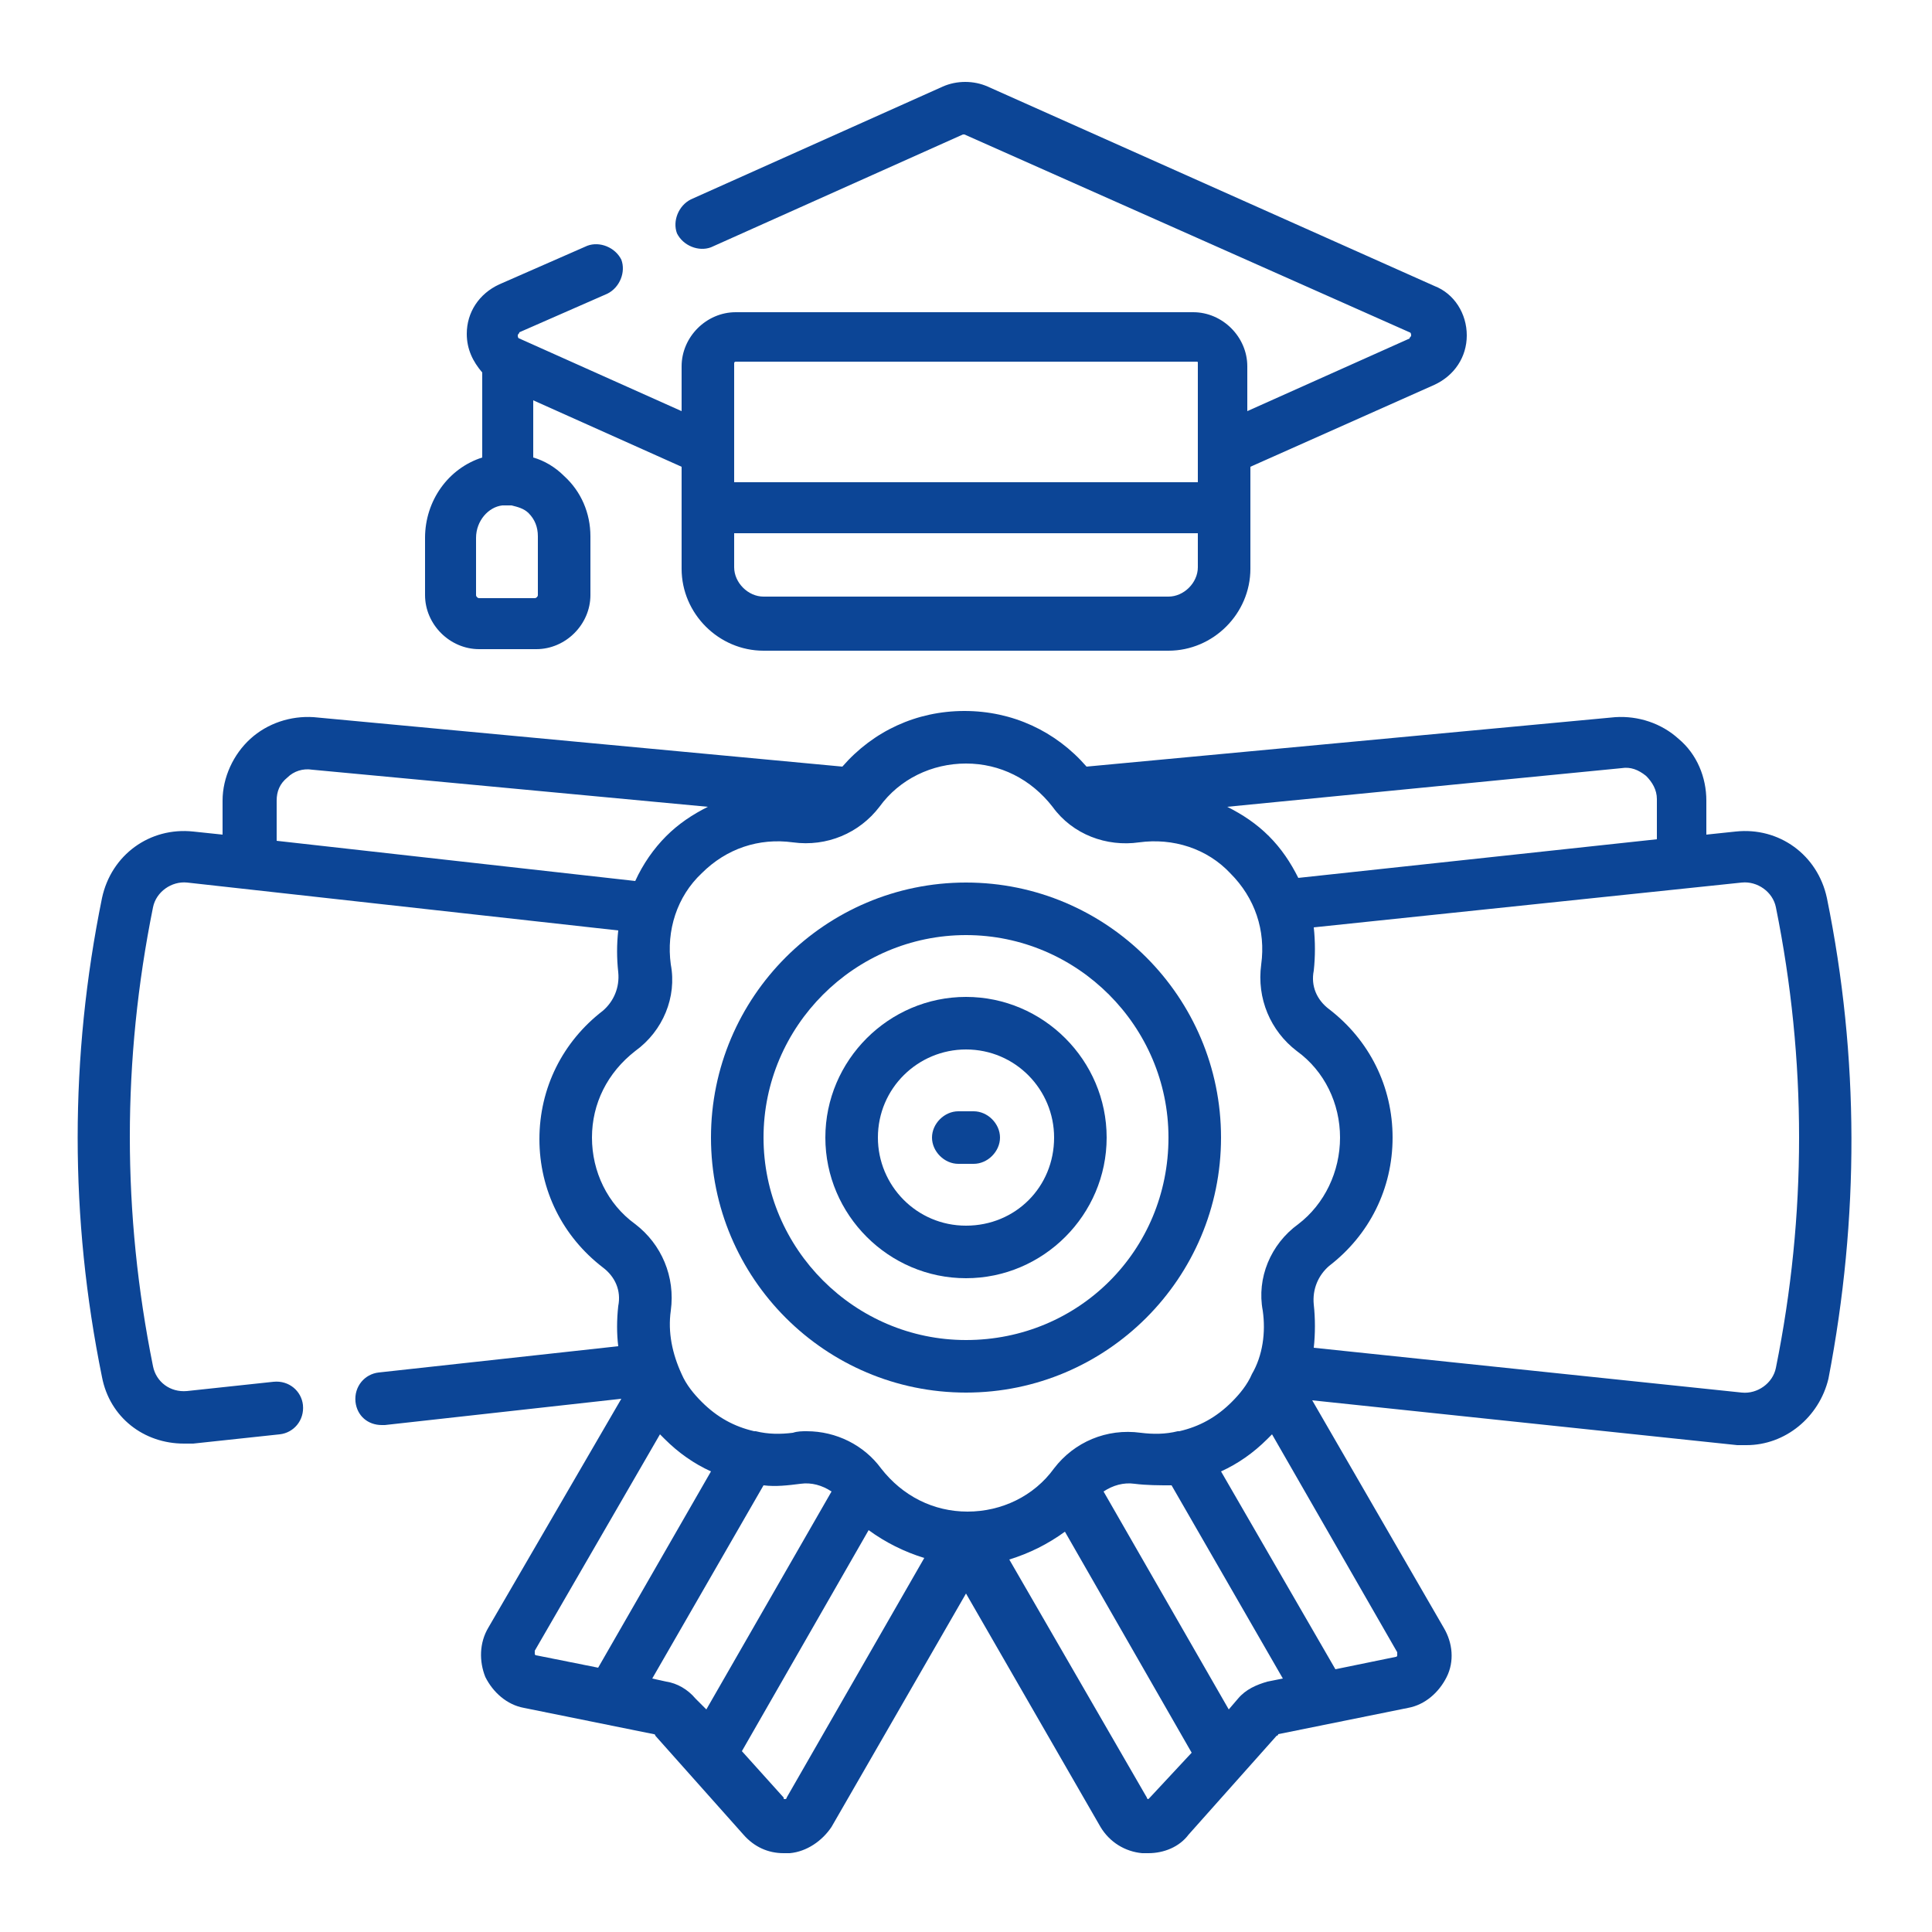 <?xml version="1.0" encoding="utf-8"?>
<!-- Generator: Adobe Illustrator 25.4.1, SVG Export Plug-In . SVG Version: 6.00 Build 0)  -->
<svg version="1.1" id="Layer_1" xmlns="http://www.w3.org/2000/svg" xmlns:xlink="http://www.w3.org/1999/xlink" x="0px" y="0px"
	 viewBox="0 0 125 125" style="enable-background:new 0 0 125 125;" xml:space="preserve">
<style type="text/css">
	.st0{fill:#0C4596;}
	.st1{fill:#4D4D4D;}
</style>
<g>
	<path class="st0" d="M62.5,57.1c-9.1,0-16.5,7.4-16.5,16.5c0,9.1,7.4,16.5,16.5,16.5c9.1,0,16.5-7.4,16.5-16.5
		C79,64.5,71.6,57.1,62.5,57.1z M62.5,86.7c-7.2,0-13.1-5.9-13.1-13.1c0-7.2,5.9-13.1,13.1-13.1c7.2,0,13.1,5.9,13.1,13.1
		C75.6,80.9,69.8,86.7,62.5,86.7z"/>
	<path class="st0" d="M62.5,64.5c-5,0-9.1,4.1-9.1,9.1c0,5,4.1,9.1,9.1,9.1c5,0,9.1-4.1,9.1-9.1C71.6,68.6,67.5,64.5,62.5,64.5z
		 M62.5,79.3c-3.2,0-5.7-2.6-5.7-5.7c0-3.2,2.6-5.7,5.7-5.7c3.2,0,5.7,2.6,5.7,5.7C68.2,76.8,65.7,79.3,62.5,79.3z"/>
	<path class="st0" d="M63,71.9H62c-0.9,0-1.7,0.8-1.7,1.7s0.8,1.7,1.7,1.7H63c0.9,0,1.7-0.8,1.7-1.7S63.9,71.9,63,71.9z"/>
	<path class="st0" d="M118.2,58.1c-0.6-2.8-3.1-4.6-5.9-4.3l-1.9,0.2v-2.2c0-1.5-0.6-3-1.8-4c-1.1-1-2.6-1.5-4.1-1.4l-34.2,3.2
		c-2-2.3-4.8-3.6-7.9-3.6c-3.1,0-5.9,1.3-7.9,3.6l-34.2-3.2c-1.5-0.1-3,0.4-4.1,1.4c-1.1,1-1.8,2.5-1.8,4V54l-1.9-0.2
		c-2.8-0.3-5.3,1.5-5.9,4.3c0,0,0,0,0,0c-2.1,10.3-2.1,20.7,0,31c0,0,0,0,0,0c0.5,2.6,2.7,4.3,5.3,4.3c0.2,0,0.4,0,0.6,0l5.6-0.6
		c0.9-0.1,1.6-0.9,1.5-1.9c-0.1-0.9-0.9-1.6-1.9-1.5l-5.6,0.6c-1.1,0.1-2-0.6-2.2-1.6c0,0,0,0,0,0c-2-9.9-2-19.8,0-29.7c0,0,0,0,0,0
		c0.2-1,1.2-1.7,2.2-1.6L40,60.2c-0.1,0.9-0.1,1.8,0,2.7c0.1,1-0.3,1.9-1,2.5c-2.6,2-4.1,5-4.1,8.3c0,3.3,1.5,6.3,4.1,8.3
		c0.8,0.6,1.2,1.5,1,2.5c-0.1,0.9-0.1,1.8,0,2.6l-15.5,1.7c-0.9,0.1-1.6,0.9-1.5,1.9c0.1,0.9,0.8,1.5,1.7,1.5c0.1,0,0.1,0,0.2,0
		l15.3-1.7l-8.6,14.8c-0.6,1-0.6,2.2-0.2,3.2c0.5,1,1.4,1.8,2.5,2l8.4,1.7c0,0,0.1,0,0.1,0.1l5.7,6.4c0.7,0.8,1.6,1.2,2.6,1.2
		c0.1,0,0.2,0,0.4,0c1.1-0.1,2.1-0.8,2.7-1.7l8.7-15.1l8.7,15.1c0.6,1,1.6,1.6,2.7,1.7c0.1,0,0.2,0,0.4,0c1,0,2-0.4,2.6-1.2l5.7-6.4
		c0,0,0.1,0,0.1-0.1l8.4-1.7c1.1-0.2,2-1,2.5-2c0.5-1,0.4-2.2-0.2-3.2l-8.5-14.7l27.5,2.9c0.2,0,0.4,0,0.6,0c2.5,0,4.7-1.8,5.3-4.3
		c0,0,0,0,0,0C120.3,78.8,120.3,68.4,118.2,58.1z M104.9,49.7c0.6-0.1,1.1,0.1,1.6,0.5c0.4,0.4,0.7,0.9,0.7,1.5v2.6L84,56.8
		c-0.5-1-1.1-1.9-1.9-2.7c-0.8-0.8-1.7-1.4-2.7-1.9L104.9,49.7z M17.9,54.4v-2.6c0-0.6,0.2-1.1,0.7-1.5c0.4-0.4,1-0.6,1.6-0.5
		l25.6,2.4c-1,0.5-1.9,1.1-2.7,1.9c-0.8,0.8-1.5,1.8-2,2.9L17.9,54.4z M34.7,107.1c0,0-0.1,0-0.1-0.1c0-0.1,0-0.1,0-0.2l8.1-14
		c0.1,0.1,0.2,0.2,0.3,0.3c0.9,0.9,1.9,1.6,3,2.1l-7.3,12.7L34.7,107.1z M45,109.9c-0.5-0.6-1.2-1-1.9-1.1l-0.9-0.2l7.2-12.5
		c0.8,0.1,1.6,0,2.4-0.1c0.7-0.1,1.4,0.1,2,0.5l-8.1,14.1L45,109.9z M50.9,116.3c0,0,0,0.1-0.1,0.1c-0.1,0-0.1,0-0.1-0.1l-2.7-3
		l8.2-14.3c1.1,0.8,2.3,1.4,3.6,1.8L50.9,116.3z M74.4,116.3c0,0-0.1,0.1-0.1,0.1c-0.1,0-0.1-0.1-0.1-0.1l-8.9-15.4
		c1.3-0.4,2.5-1,3.6-1.8l8.2,14.3L74.4,116.3z M82,108.8c-0.7,0.2-1.4,0.5-1.9,1.1l-0.6,0.7l-8.1-14.1c0.6-0.4,1.3-0.6,2-0.5
		c0.8,0.1,1.6,0.1,2.4,0.1l7.2,12.5L82,108.8z M90.4,106.9c0,0,0,0.1,0,0.2c0,0.1-0.1,0.1-0.1,0.1l-3.9,0.8L79,95.2
		c1.1-0.5,2.1-1.2,3-2.1c0.1-0.1,0.2-0.2,0.3-0.3L90.4,106.9z M84,79.2c-1.8,1.3-2.7,3.5-2.3,5.6c0.2,1.4,0,2.9-0.7,4.1c0,0,0,0,0,0
		c-0.3,0.7-0.8,1.3-1.3,1.8c-1,1-2.1,1.6-3.4,1.9c0,0-0.1,0-0.1,0c-0.8,0.2-1.6,0.2-2.4,0.1c-2.2-0.3-4.3,0.6-5.6,2.3
		c-1.3,1.8-3.4,2.8-5.6,2.8c-2.2,0-4.2-1-5.6-2.8c-1.1-1.5-2.9-2.4-4.8-2.4c-0.3,0-0.6,0-0.9,0.1c-0.8,0.1-1.6,0.1-2.4-0.1
		c0,0-0.1,0-0.1,0c-1.3-0.3-2.4-0.9-3.4-1.9c-0.5-0.5-1-1.1-1.3-1.8c0,0,0,0,0,0c-0.6-1.3-0.9-2.7-0.7-4.1c0.3-2.2-0.6-4.3-2.3-5.6
		c-1.8-1.3-2.8-3.4-2.8-5.6s1-4.2,2.8-5.6c1.8-1.3,2.7-3.5,2.3-5.6c-0.3-2.2,0.4-4.4,2-5.9c1.6-1.6,3.7-2.3,5.9-2
		c2.2,0.3,4.3-0.6,5.6-2.3c1.3-1.8,3.4-2.8,5.6-2.8c2.2,0,4.2,1,5.6,2.8c1.3,1.8,3.5,2.6,5.6,2.3c2.2-0.3,4.4,0.4,5.9,2
		c1.6,1.6,2.3,3.7,2,5.9c-0.3,2.2,0.6,4.3,2.3,5.6c1.8,1.3,2.8,3.4,2.8,5.6S85.7,77.9,84,79.2z M114.9,88.5
		C114.9,88.5,114.9,88.5,114.9,88.5c-0.2,1-1.2,1.7-2.2,1.6L85,87.2c0.1-0.9,0.1-1.9,0-2.8c-0.1-1,0.3-1.9,1-2.5
		c2.6-2,4.1-5,4.1-8.3c0-3.3-1.5-6.3-4.1-8.3c-0.8-0.6-1.2-1.5-1-2.5c0.1-0.9,0.1-1.9,0-2.8l27.7-2.9c1-0.1,2,0.6,2.2,1.6
		C116.9,68.6,116.9,78.6,114.9,88.5z"/>
	<path class="st0" d="M31,42h3.7c1.9,0,3.5-1.6,3.5-3.5v-3.8c0-1.5-0.6-2.9-1.7-3.9c-0.6-0.6-1.3-1-2-1.2v-3.7l9.6,4.3v6.6
		c0,2.9,2.4,5.3,5.3,5.3h26.2c2.9,0,5.3-2.4,5.3-5.3v-6.6l11.9-5.3c1.3-0.6,2.1-1.8,2.1-3.2c0-1.4-0.8-2.7-2.1-3.2L63.9,5.6
		c-0.9-0.4-2-0.4-2.9,0l-16.3,7.3c-0.8,0.4-1.2,1.4-0.9,2.2c0.4,0.8,1.4,1.2,2.2,0.9l16.3-7.3c0,0,0.1,0,0.1,0l28.8,12.8
		c0,0,0.1,0,0.1,0.2c0,0.1-0.1,0.1-0.1,0.2l-10.5,4.7v-2.9c0-1.9-1.6-3.5-3.5-3.5H47.6c-1.9,0-3.5,1.6-3.5,3.5v2.9l-10.5-4.7
		c0,0,0,0,0,0c0,0-0.1,0-0.1-0.2c0-0.1,0.1-0.1,0.1-0.2l5.7-2.5c0.8-0.4,1.2-1.4,0.9-2.2c-0.4-0.8-1.4-1.2-2.2-0.9l-5.7,2.5
		c-1.3,0.6-2.1,1.8-2.1,3.2c0,1,0.4,1.8,1,2.5v5.5c-2.2,0.7-3.7,2.8-3.7,5.2v3.7C27.5,40.4,29.1,42,31,42z M47.5,23.5
		c0-0.1,0.1-0.1,0.1-0.1h29.8c0.1,0,0.1,0,0.1,0.1V29v0v2.2h-30V23.5z M47.5,34.5h30v2.2c0,1-0.9,1.9-1.9,1.9H49.4
		c-1,0-1.9-0.9-1.9-1.9V34.5z M30.8,34.8c0-1.1,0.8-2,1.7-2.1c0.1,0,0.2,0,0.3,0c0.1,0,0.2,0,0.3,0c0.4,0.1,0.8,0.2,1.1,0.5
		c0.4,0.4,0.6,0.9,0.6,1.5v3.8c0,0.1-0.1,0.2-0.2,0.2H31c-0.1,0-0.2-0.1-0.2-0.2V34.8z"/>
</g>
</svg>
